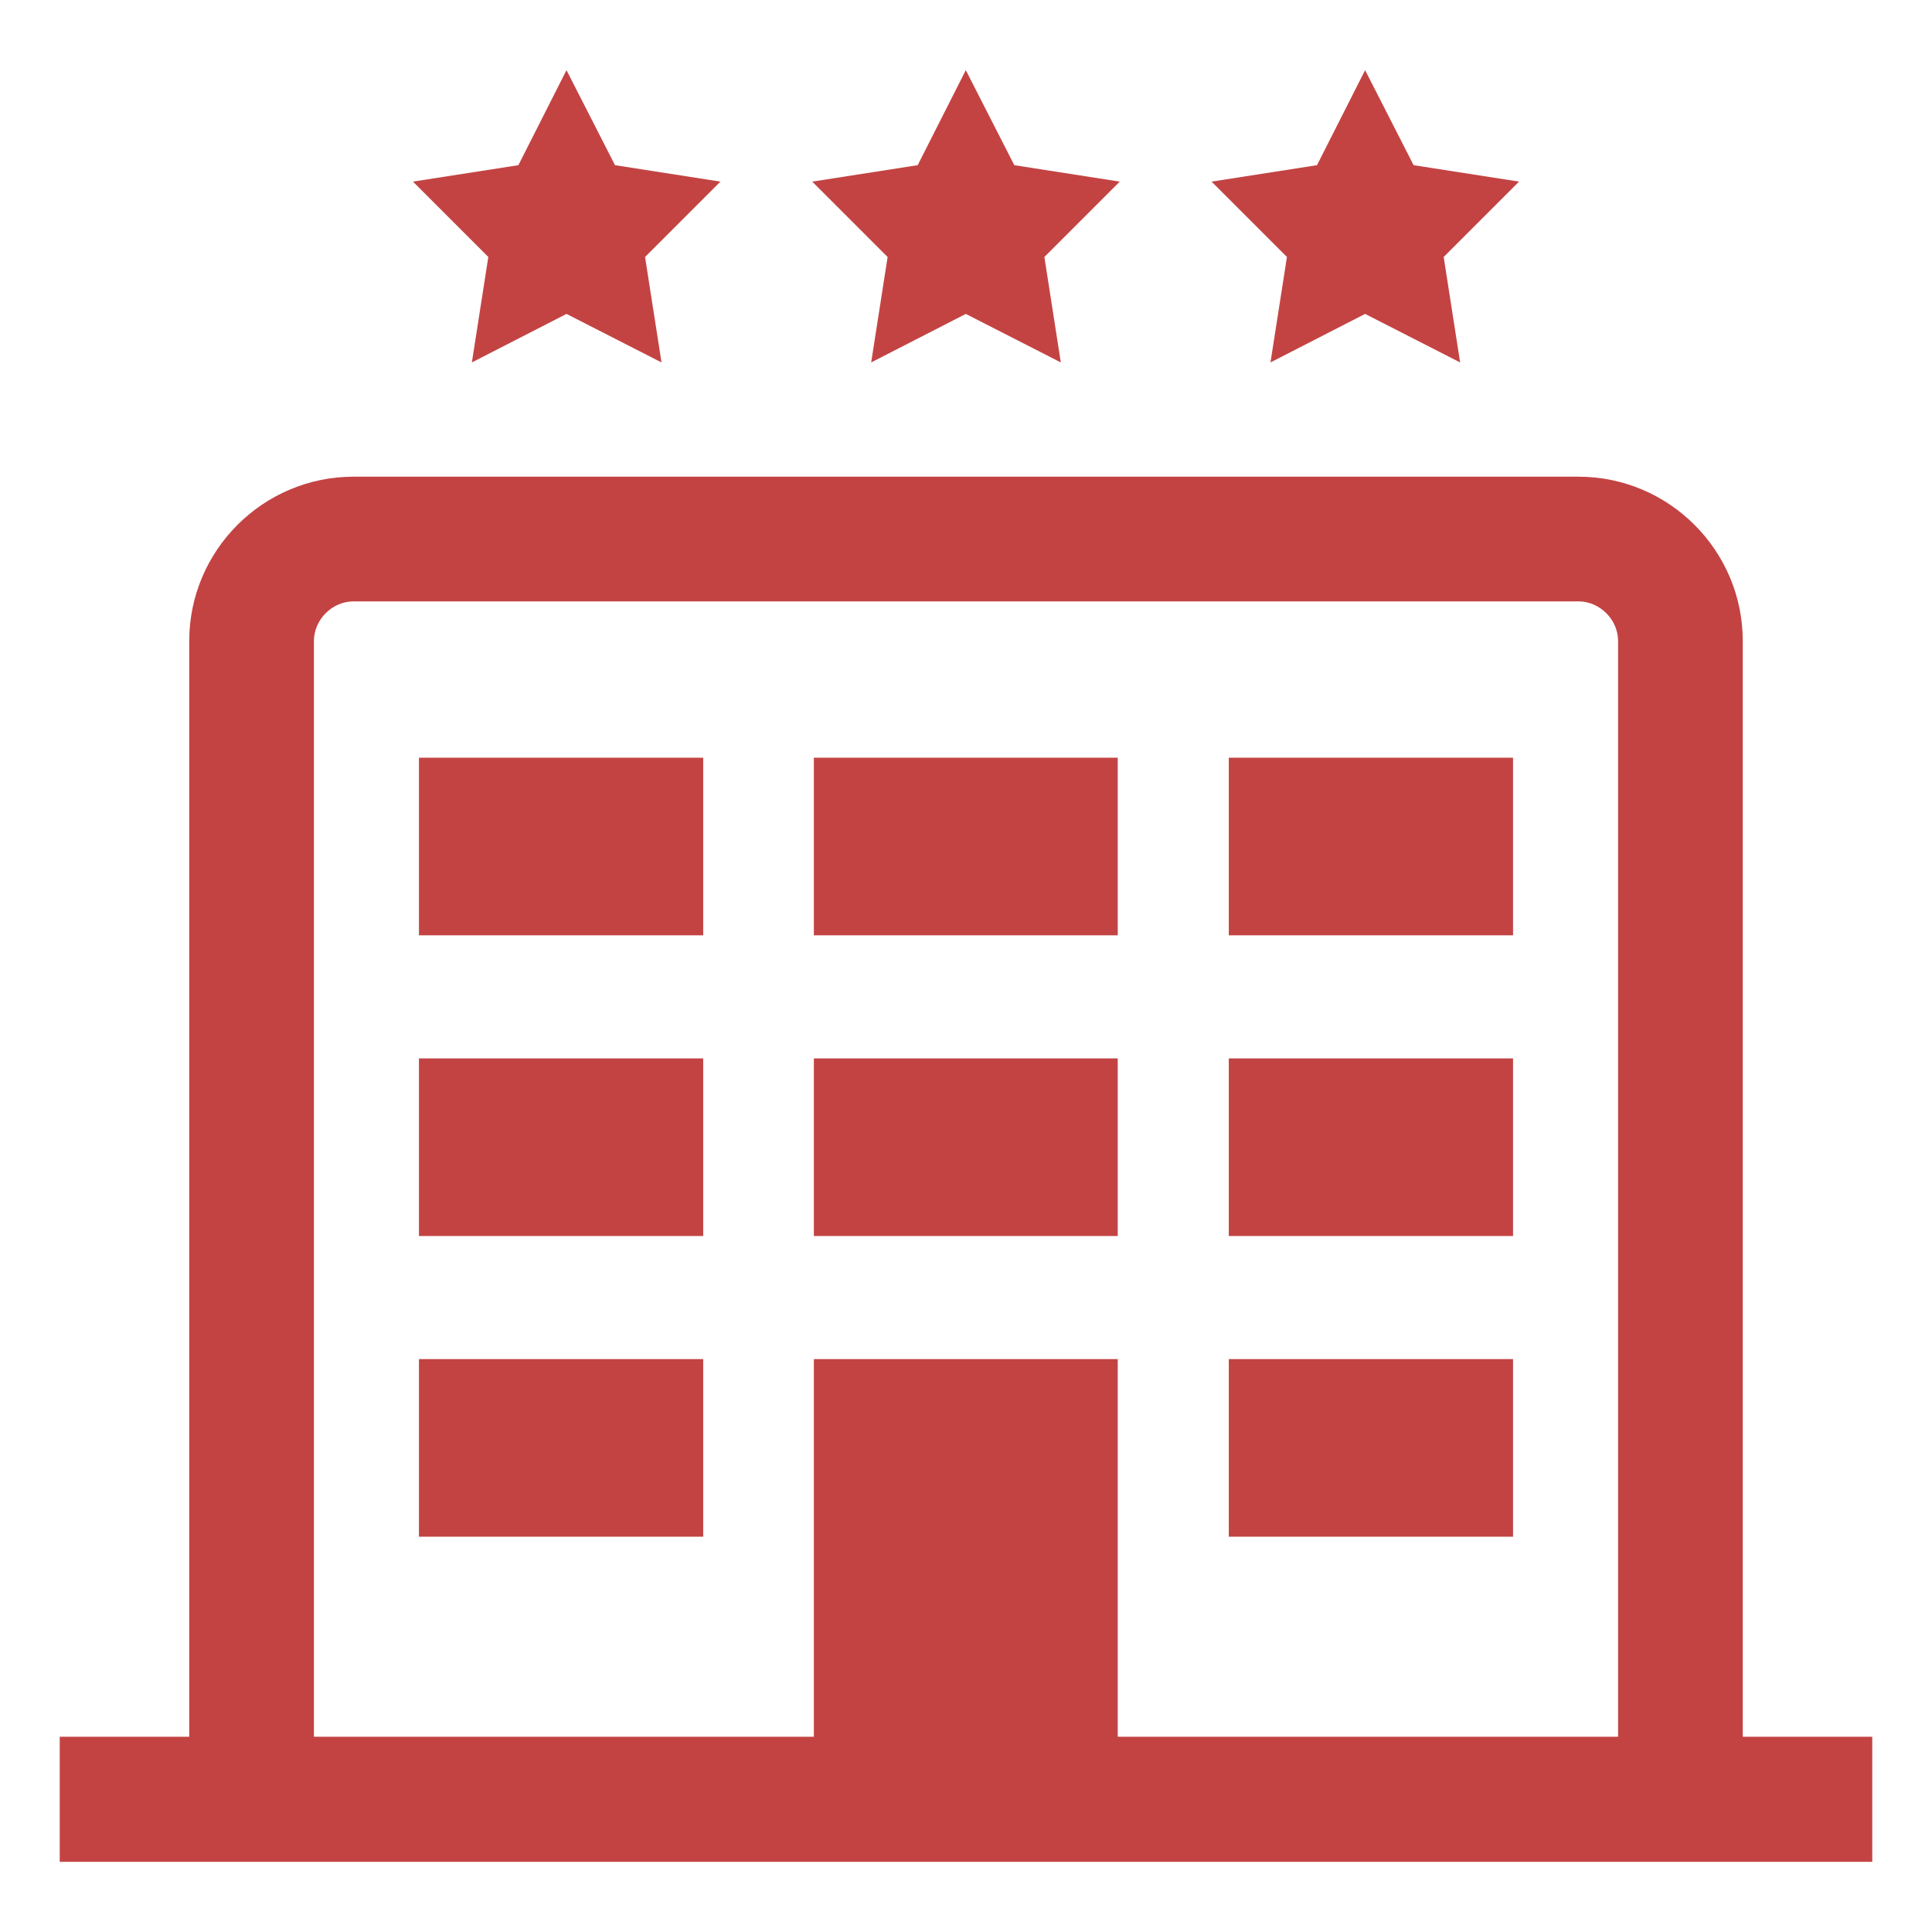 <?xml version="1.0" encoding="UTF-8"?>
<svg id="Layer_2" data-name="Layer 2" xmlns="http://www.w3.org/2000/svg" viewBox="0 0 48.19 48.19">
  <defs>
    <style>
      .cls-1 {
        fill: none;
      }

      .cls-2 {
        fill: #c34343;
      }
    </style>
  </defs>
  <g id="Layer_1-2" data-name="Layer 1">
    <g>
      <rect class="cls-1" width="48.19" height="48.19"/>
      <g>
        <rect class="cls-2" x="10.45" y="26.4" width="7.09" height="4.43"/>
        <rect class="cls-2" x="20.3" y="26.4" width="7.58" height="4.43"/>
        <rect class="cls-2" x="30.65" y="26.4" width="7.09" height="4.43"/>
        <rect class="cls-2" x="10.45" y="18.9" width="7.09" height="4.43"/>
        <rect class="cls-2" x="20.3" y="18.9" width="7.58" height="4.43"/>
        <rect class="cls-2" x="30.65" y="18.9" width="7.09" height="4.43"/>
        <rect class="cls-2" x="10.45" y="33.9" width="7.09" height="4.43"/>
        <rect class="cls-2" x="30.65" y="33.9" width="7.09" height="4.43"/>
        <path class="cls-2" d="M43.47,43.32V15.99c0-2.26-1.84-4.1-4.1-4.1H8.82c-2.26,0-4.1,1.84-4.1,4.1v27.33H1.49v3.12H46.7v-3.12h-3.22Zm-15.59,0v-9.42h-7.58v9.42H7.83V15.99c0-.53,.45-.99,.99-.99h30.55c.53,0,.99,.45,.99,.99v27.33h-12.47Z"/>
        <polygon class="cls-2" points="11.77 9.04 14.13 7.83 16.5 9.04 16.09 6.41 17.97 4.53 15.34 4.12 14.13 1.75 12.93 4.12 10.3 4.53 12.18 6.41 11.77 9.04"/>
        <polygon class="cls-2" points="21.73 9.04 24.09 7.83 26.46 9.04 26.05 6.41 27.93 4.53 25.3 4.12 24.09 1.75 22.89 4.12 20.26 4.53 22.14 6.41 21.73 9.04"/>
        <polygon class="cls-2" points="31.69 9.04 34.05 7.83 36.42 9.04 36.01 6.41 37.89 4.53 35.26 4.12 34.05 1.75 32.85 4.12 30.22 4.53 32.1 6.41 31.69 9.04"/>
      </g>
    </g>
  </g>
</svg>